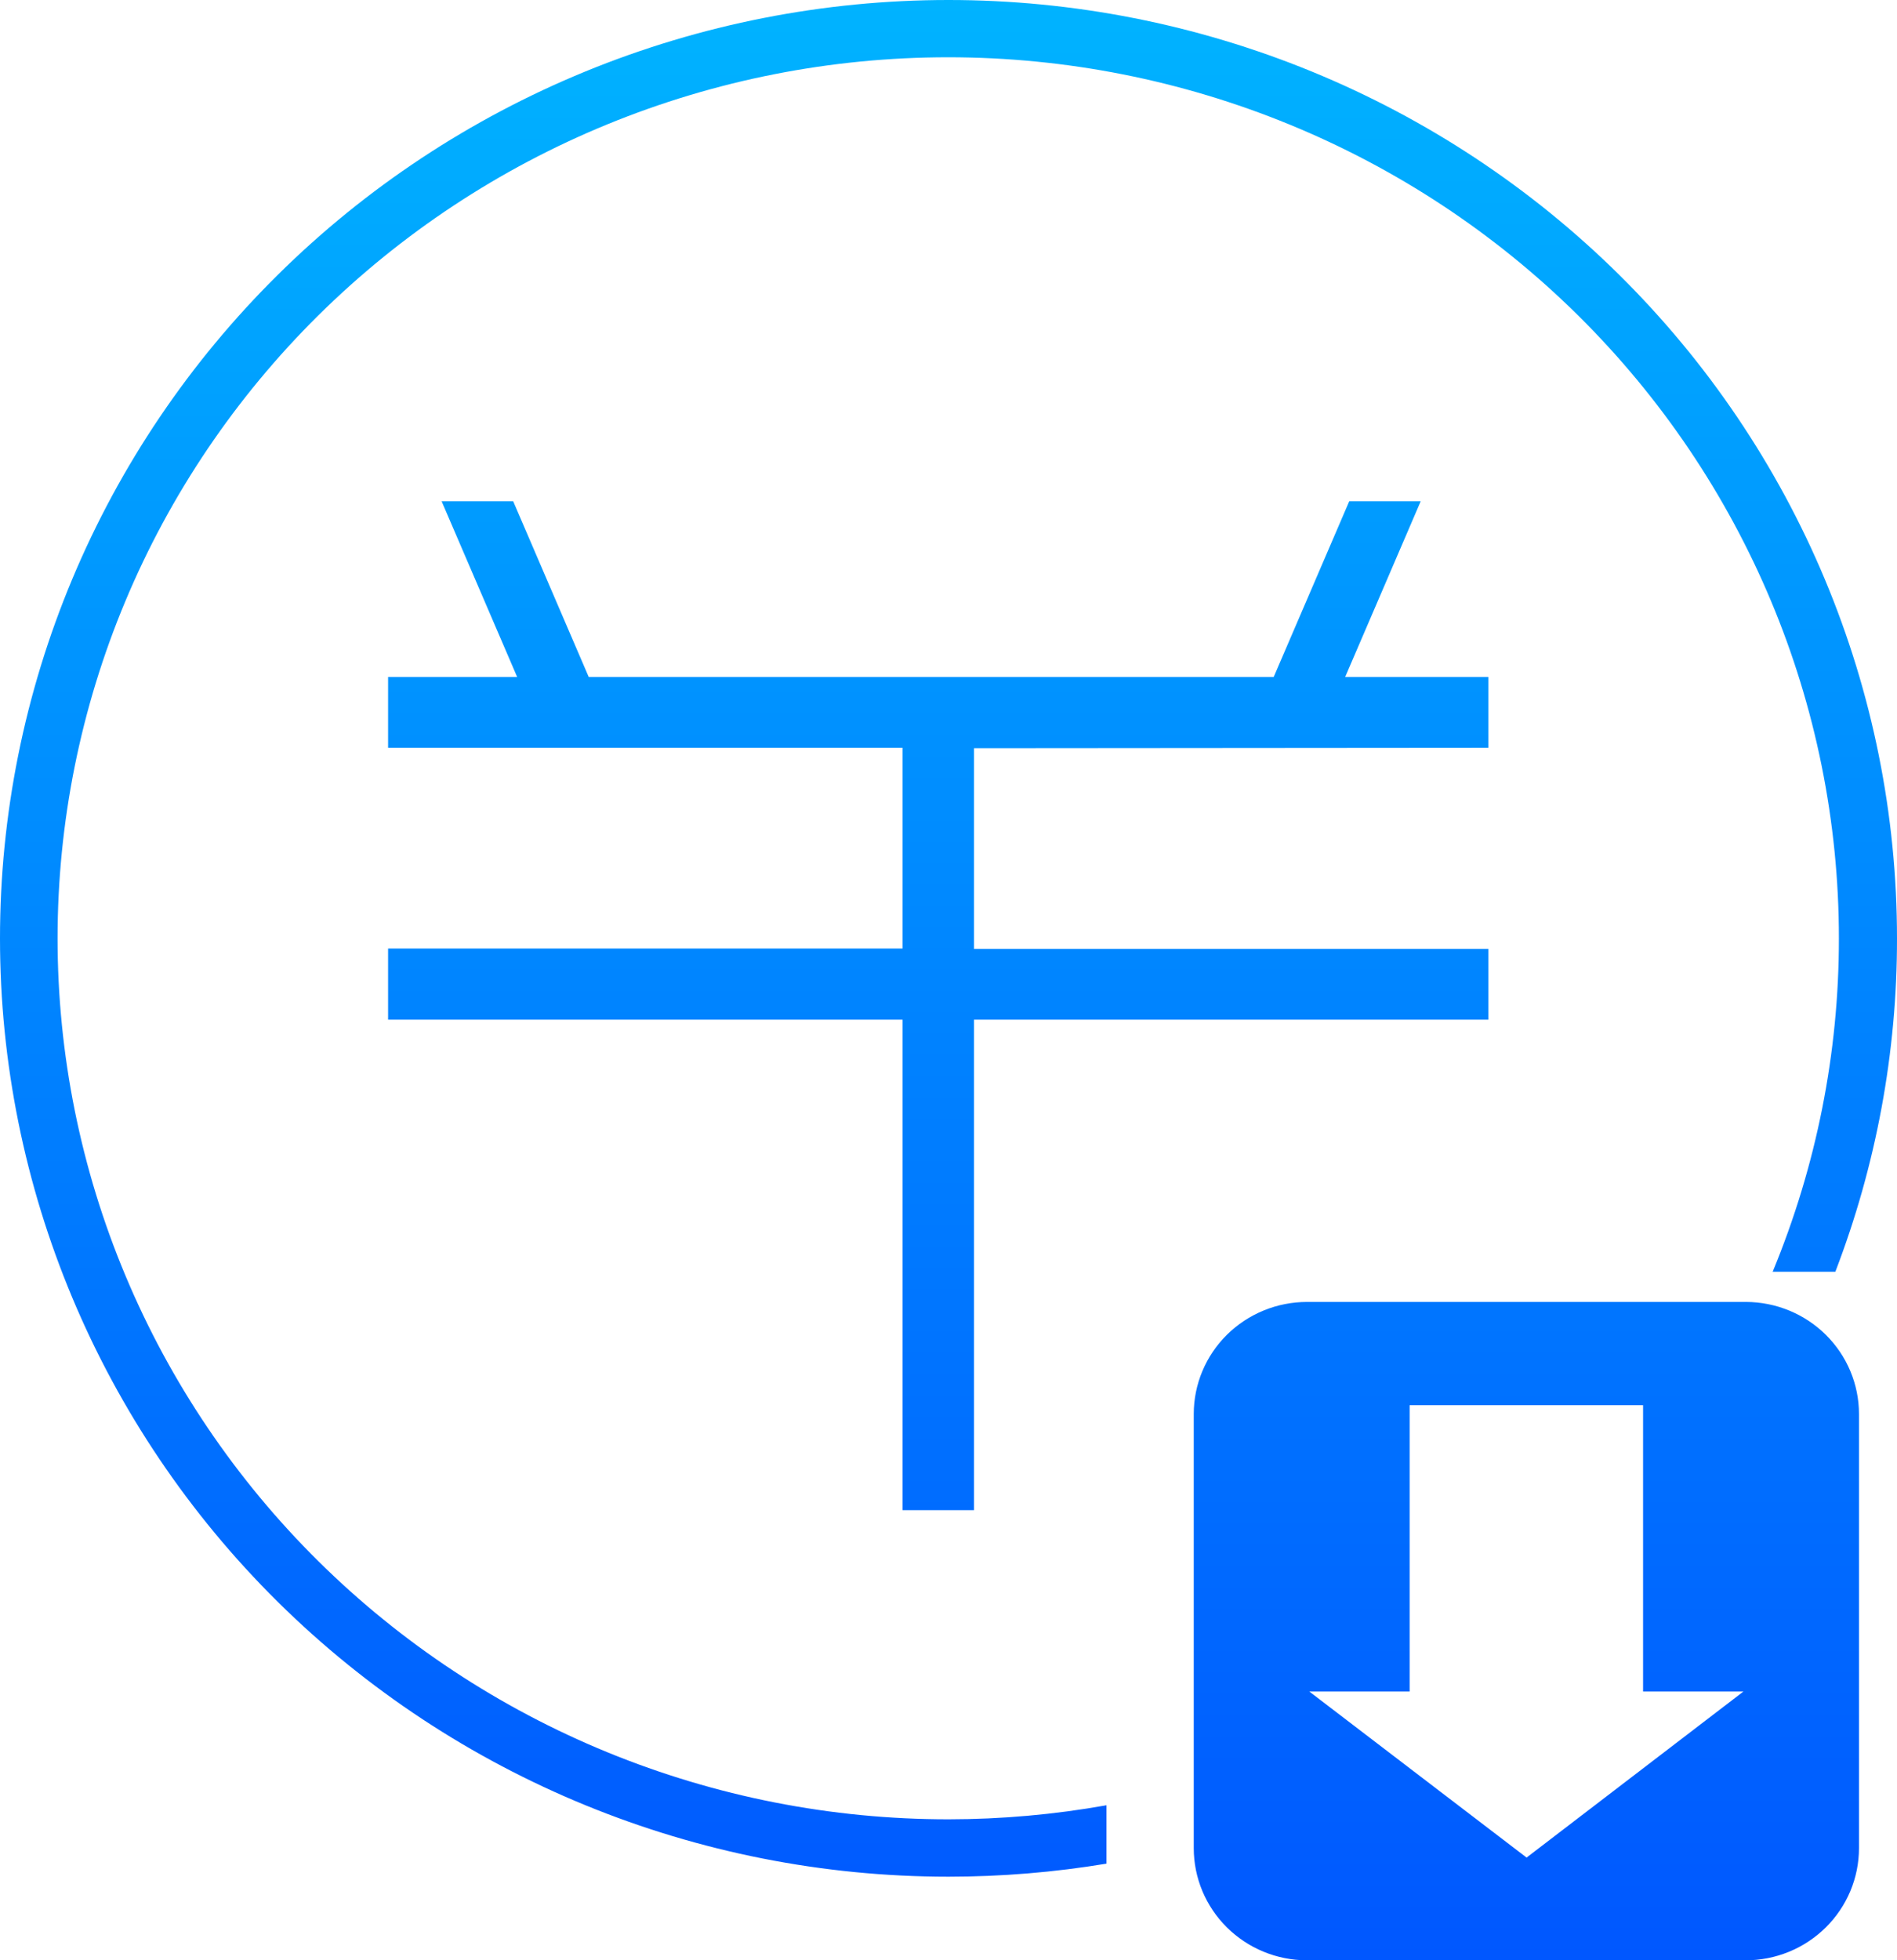 <svg width="91" height="94" viewBox="0 0 91 94" fill="none" xmlns="http://www.w3.org/2000/svg" xmlns:xlink="http://www.w3.org/1999/xlink">
	<desc>
			Created with Pixso.
	</desc>
	<defs>
		<linearGradient id="paint_linear_227_521_0" x1="45.5" y1="0" x2="45.5" y2="94" gradientUnits="userSpaceOnUse">
			<stop stop-color="#00B3FF"/>
			<stop offset="1" stop-color="#0057FF"/>
		</linearGradient>
	</defs>
	<path id="Vector" d="M71.4 35.857L71.4 32.462L64.528 32.462L68.152 24.035L64.724 24.035L61.1 32.462L28.241 32.462L24.617 24.035L21.184 24.035L24.808 32.462L18.617 32.462L18.617 35.857L43.295 35.857L43.295 45.483L18.617 45.483L18.617 48.894L43.295 48.894L43.295 72.413L46.723 72.413L46.723 48.894L71.4 48.894L71.4 45.503L46.723 45.503L46.723 35.877L71.4 35.857ZM2.762 44.998C2.762 39.449 3.866 33.955 6.013 28.829C8.159 23.703 11.307 19.045 15.273 15.121C19.24 11.198 23.951 8.086 29.135 5.962C34.318 3.839 39.874 2.746 45.485 2.746C56.817 2.746 67.686 7.198 75.698 15.121C83.711 23.045 88.213 33.792 88.213 44.998C88.216 50.48 87.136 55.91 85.035 60.983L88.042 60.983C90.003 55.877 91.006 50.459 91 44.998C91.001 39.089 89.824 33.237 87.538 27.778C85.252 22.319 81.9 17.358 77.675 13.18C73.45 9.001 68.434 5.687 62.913 3.425C57.393 1.164 51.476 0 45.5 0C39.524 0 33.607 1.164 28.087 3.425C22.566 5.687 17.55 9.001 13.325 13.18C9.1 17.358 5.748 22.319 3.462 27.778C1.176 33.237 -0.001 39.089 0 44.998C0 56.93 4.794 68.374 13.326 76.812C21.859 85.25 33.433 89.99 45.5 89.99C48.039 89.989 50.574 89.78 53.079 89.365L53.079 86.565C50.578 87.011 48.042 87.237 45.5 87.239C39.889 87.241 34.332 86.15 29.148 84.028C23.962 81.906 19.251 78.795 15.282 74.872C11.313 70.95 8.165 66.292 6.017 61.166C3.868 56.04 2.763 50.546 2.762 44.998ZM83.757 62.43L62.703 62.43C61.989 62.43 61.282 62.568 60.622 62.838C59.963 63.108 59.363 63.503 58.858 64.002C58.352 64.501 57.952 65.094 57.679 65.746C57.405 66.398 57.265 67.097 57.265 67.803L57.265 88.622C57.265 90.045 57.835 91.41 58.851 92.418C59.866 93.426 61.244 93.995 62.684 94L83.736 94C84.451 94 85.158 93.861 85.818 93.591C86.478 93.32 87.077 92.924 87.582 92.425C88.088 91.925 88.488 91.332 88.762 90.68C89.035 90.028 89.176 89.328 89.176 88.622L89.176 67.803C89.176 66.381 88.605 65.017 87.589 64.009C86.573 63.002 85.195 62.434 83.757 62.43ZM73.231 89.073L62.809 81.112L67.621 81.112L67.621 67.382L78.819 67.382L78.819 81.112L83.632 81.112L73.231 89.073Z" fill="url(#paint_linear_227_521_0)" fill-opacity="1" fill-rule="evenodd"/>
</svg>

